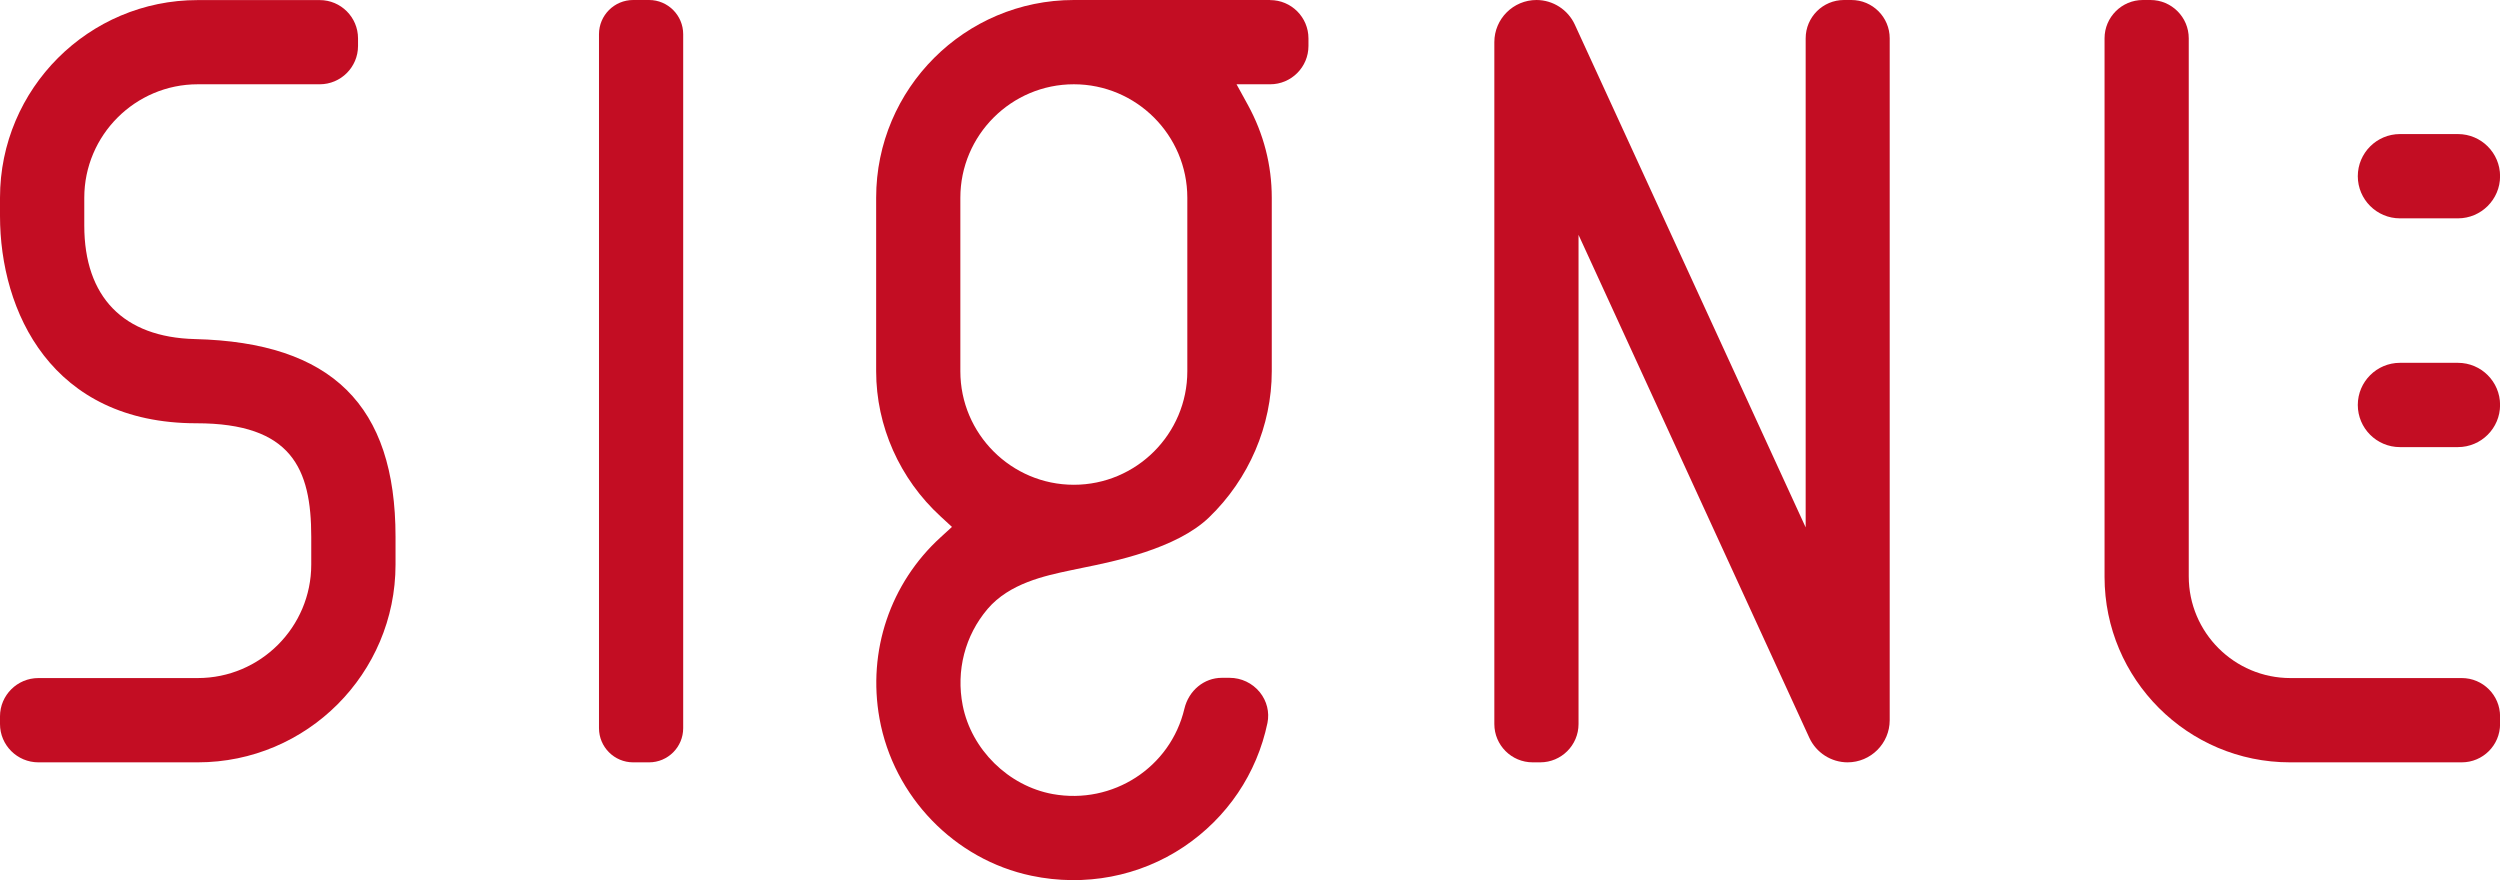 <?xml version="1.0" encoding="UTF-8"?><svg id="_레이어_2" xmlns="http://www.w3.org/2000/svg" viewBox="0 0 307.31 108.19"><defs><style>.cls-1{fill:#c30d23;stroke-width:0px;}</style></defs><g id="_레이어_1-2"><path class="cls-1" d="m79.79,0h-1.96c-2.31,0-4.2,1.88-4.2,4.2v85.31c0,2.31,1.88,4.2,4.2,4.2h1.96c2.31,0,4.19-1.88,4.19-4.2V4.2c0-2.31-1.88-4.2-4.19-4.2Z"/><path class="cls-1" d="m156.11,0h-24.11c-13.4,0-24.3,10.9-24.3,24.3v21.34c0,6.73,2.89,13.23,7.93,17.85l1.39,1.28-1.39,1.27c-6.2,5.65-9.01,13.98-7.52,22.28,1.72,9.58,9.22,17.35,18.68,19.33,6.56,1.38,13.29.09,18.73-3.56,5.33-3.58,8.98-8.99,10.28-15.22.27-1.32-.07-2.7-.94-3.78-.92-1.13-2.28-1.77-3.72-1.77h-.95c-2.18,0-4.07,1.56-4.6,3.8-1.71,7.22-8.8,11.82-16.18,10.49-5.45-.99-10-5.47-11.07-10.89-.84-4.28.28-8.6,3.06-11.87,2.69-3.15,7.02-4.07,10.18-4.74l1.58-.33c3.71-.75,11.44-2.31,15.46-6.18,4.9-4.72,7.71-11.27,7.71-17.97v-21.32c0-4.01-.99-7.85-2.93-11.4l-1.4-2.55h4.13c2.6,0,4.71-2.11,4.71-4.71v-.93c0-2.6-2.11-4.71-4.71-4.71Zm-10.16,45.64c0,7.69-6.26,13.95-13.95,13.95s-13.95-6.26-13.95-13.95v-21.33c0-7.69,6.26-13.95,13.95-13.95s13.95,6.26,13.95,13.95v21.33Z"/><path class="cls-1" d="m227.6,0h-.93c-2.6,0-4.71,2.11-4.71,4.71v60.12L193.58,3.02c-.84-1.83-2.69-3.02-4.71-3.02-2.85,0-5.18,2.32-5.18,5.18v83.82c0,2.6,2.11,4.71,4.71,4.71h.93c2.6,0,4.71-2.11,4.71-4.71V28.87l28.37,61.82c.84,1.83,2.69,3.02,4.7,3.02,2.85,0,5.18-2.32,5.18-5.18V4.71c0-2.6-2.11-4.71-4.71-4.71Z"/><path class="cls-1" d="m302.6,83.35h-21.05c-6.89,0-12.5-5.6-12.5-12.49V4.71c0-2.6-2.11-4.71-4.71-4.71h-.93c-2.6,0-4.71,2.11-4.71,4.71v66.21c0,12.56,10.22,22.79,22.79,22.79h21.12c2.6,0,4.71-2.11,4.71-4.71v-.94c0-2.6-2.11-4.71-4.71-4.71Z"/><path class="cls-1" d="m23.95,41.68c-8.77-.22-13.59-5.17-13.59-13.95v-3.42c0-7.69,6.26-13.95,13.95-13.95h14.99c2.6,0,4.71-2.11,4.71-4.71v-.93c0-2.6-2.11-4.71-4.71-4.71h-14.99C10.9,0,0,10.9,0,24.31v2.22c0,11.76,6.32,25.5,24.14,25.5,11.72,0,14.12,5.58,14.12,13.95v3.42c0,7.69-6.26,13.95-13.95,13.95H4.72c-2.6,0-4.72,2.11-4.72,4.71v.94c0,2.6,2.12,4.71,4.72,4.71h19.59c13.4,0,24.31-10.9,24.31-24.31v-3.42c0-16.17-7.84-23.89-24.66-24.3Z"/><path class="cls-1" d="m289.83,21.66c0,2.85,2.32,5.18,5.18,5.18h7.13c2.85,0,5.18-2.32,5.18-5.18s-2.32-5.18-5.18-5.18h-7.13c-2.85,0-5.18,2.32-5.18,5.18Z"/><path class="cls-1" d="m302.14,44.6h-7.13c-2.85,0-5.18,2.32-5.18,5.18s2.32,5.18,5.18,5.18h7.13c2.85,0,5.18-2.32,5.18-5.18s-2.32-5.18-5.18-5.18Z"/></g></svg>